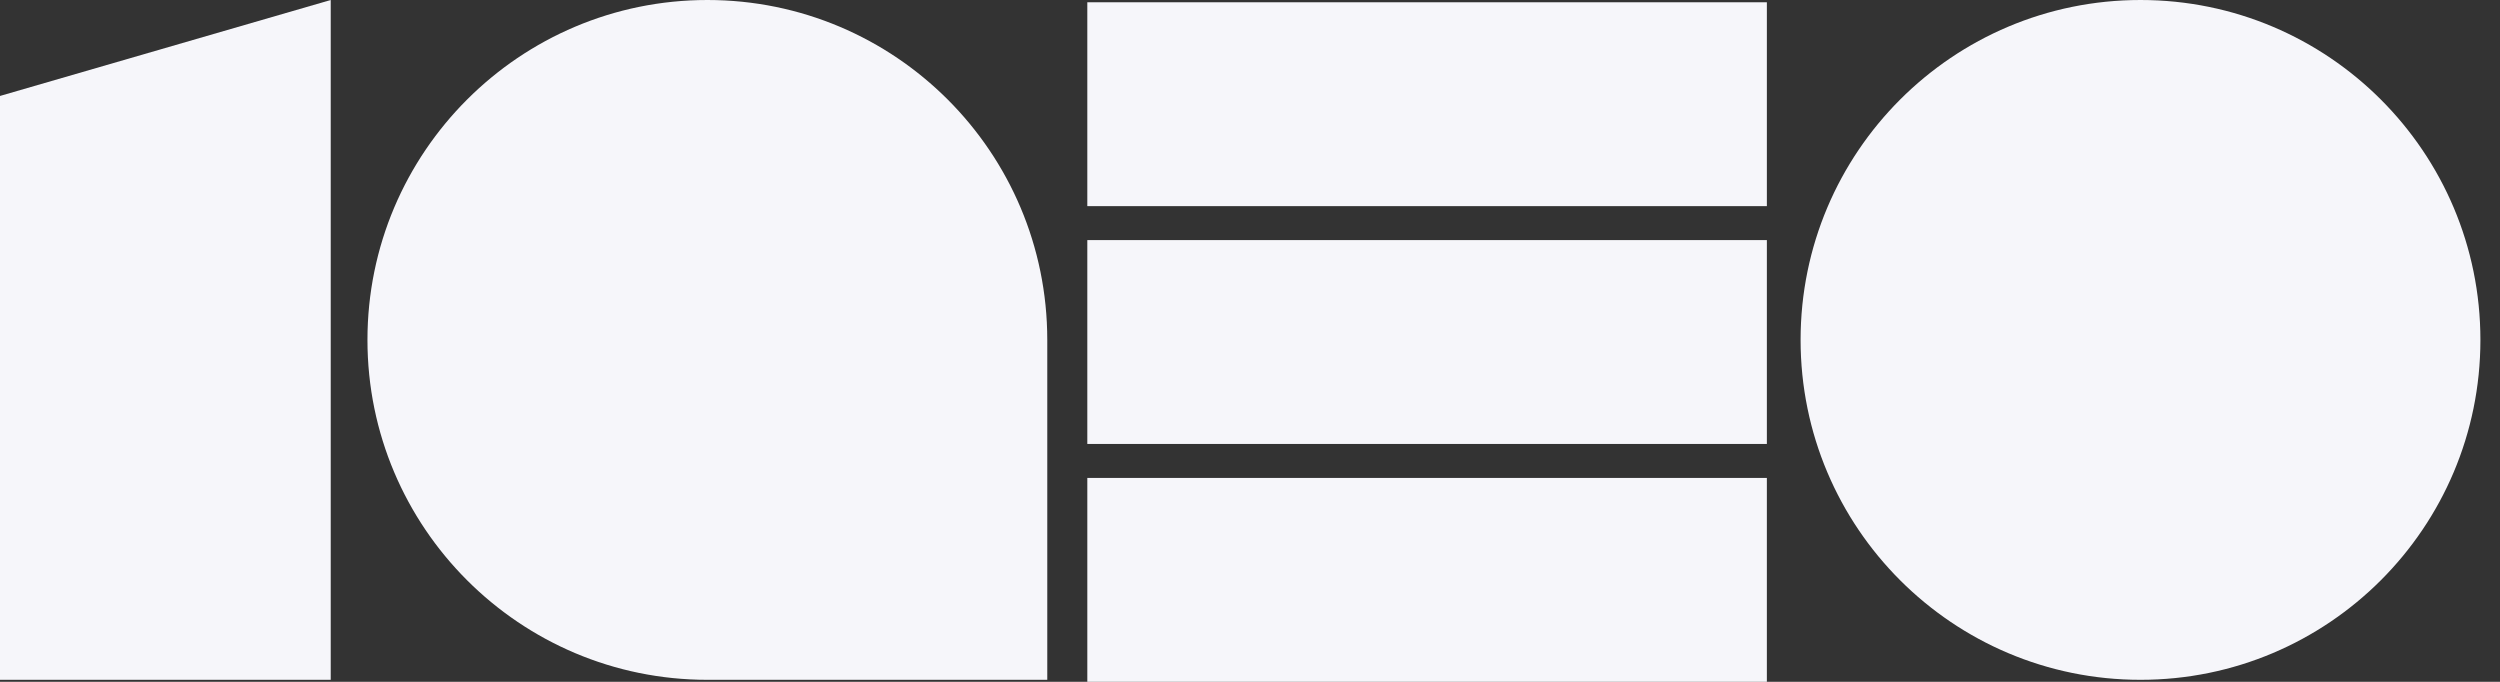 <svg width="55" height="15" viewBox="0 0 55 15" fill="none" xmlns="http://www.w3.org/2000/svg">
<rect x="0" y="0" width="55" height="15" fill="#333333" stroke="none"/>
<path d="M47.091 14.956C51.221 14.956 54.569 11.608 54.569 7.478C54.569 3.348 51.221 0 47.091 0C42.961 0 39.613 3.348 39.613 7.478C39.613 11.608 42.961 14.956 47.091 14.956Z" fill="#F6F6FA"/>
<path d="M15.562 0C11.434 0 8.084 3.35 8.084 7.478C8.084 11.606 11.434 14.956 15.562 14.956H23.04V7.478C23.04 3.345 19.69 0 15.562 0Z" fill="#F6F6FA"/>
<path d="M38.871 10.515H23.921V15H38.871V10.515Z" fill="#F6F6FA"/>
<path d="M38.871 5.282H23.921V9.767H38.871V5.282Z" fill="#F6F6FA"/>
<path d="M38.871 0.05H23.921V4.535H38.871V0.05Z" fill="#F6F6FA"/>
<path d="M0 2.111V14.956H7.276V0L0 2.111Z" fill="#F6F6FA"/>
</svg>
